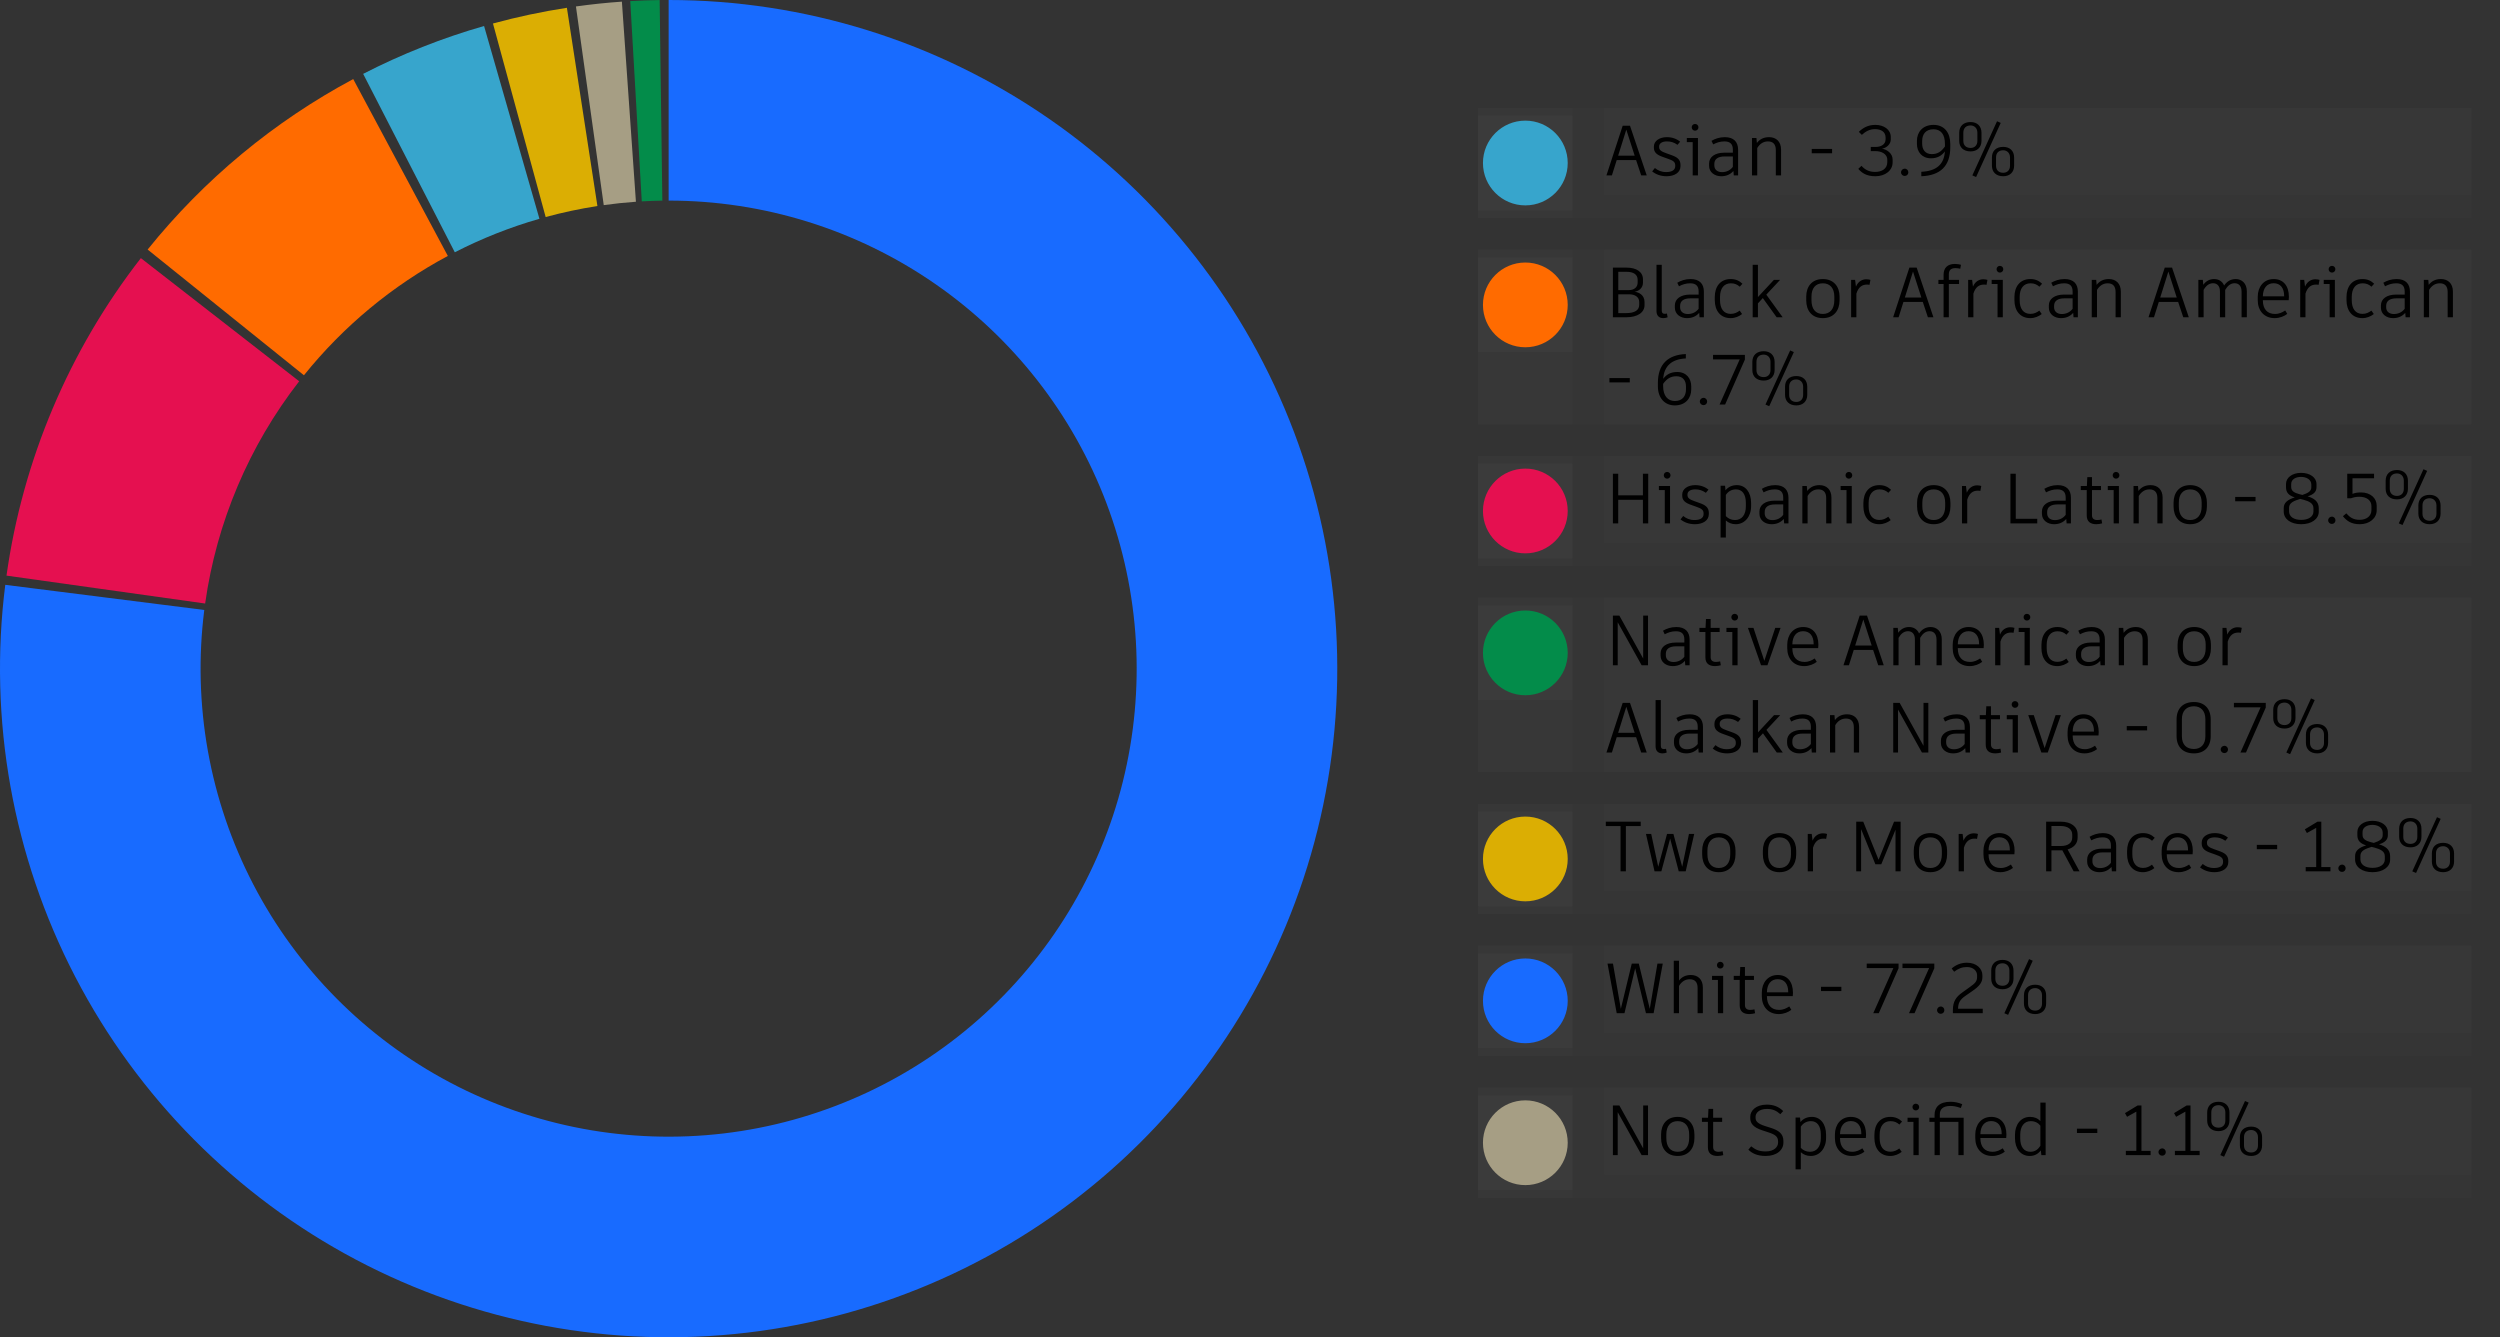 <svg width="888" height="475" viewBox="0 0 888 475" fill="none" xmlns="http://www.w3.org/2000/svg">
<rect x="0" y="0" width="888" height="475" fill="#333333" stroke="none"/>
<rect width="352.8" height="39.2" transform="translate(525 38.3)" fill="white" fill-opacity="0.01"/>
<rect width="33.6" height="39.2" transform="translate(525 38.3)" fill="white" fill-opacity="0.01"/>
<rect width="33.6" height="33.6" transform="translate(525 41.1)" fill="white" fill-opacity="0.01"/>
<rect width="33.6" height="33.6" transform="translate(525 41.1)" fill="white" fill-opacity="0.01"/>
<circle cx="541.8" cy="57.9" r="14" fill="#37A5CC"/>
<path d="M541.8 71.9C549.532 71.9 555.8 65.632 555.8 57.9C555.8 50.168 549.532 43.9 541.8 43.9C534.068 43.9 527.8 50.168 527.8 57.9C527.8 65.632 534.068 71.9 541.8 71.9Z" stroke="#37A5CC" stroke-width="2.107" stroke-linecap="round" stroke-linejoin="round"/>
<rect width="308" height="31" transform="translate(569.8 38.3)" fill="white" fill-opacity="0.01"/>
<path d="M582.954 62.3L581.14 56.857H574.26L572.547 62.3H570.606L576.377 44.66H578.973L584.92 62.3H582.954ZM577.662 46.046L574.764 55.294H580.636L577.662 46.046ZM591.972 62.602C589.855 62.602 588.141 61.922 586.856 60.889L587.814 59.679C588.897 60.561 590.132 61.116 591.821 61.116C593.837 61.116 595.046 60.41 595.046 58.999V58.797C595.046 57.562 594.391 57.058 592.476 56.403L590.712 55.773C588.545 55.042 587.461 54.135 587.461 52.472V52.044C587.461 50.078 589.427 48.717 592.073 48.717C593.912 48.717 595.55 49.297 596.785 50.33L595.853 51.439C594.567 50.557 593.484 50.229 592.098 50.229C590.359 50.229 589.326 50.935 589.326 52.018V52.22C589.326 53.253 589.981 53.782 591.871 54.438L593.635 55.068C595.626 55.773 596.911 56.58 596.911 58.596V59.024C596.911 61.317 594.744 62.602 591.972 62.602ZM602.079 46.424C601.424 46.424 600.894 45.895 600.894 45.214C600.894 44.559 601.424 44.03 602.079 44.03C602.759 44.03 603.288 44.559 603.288 45.214C603.288 45.895 602.759 46.424 602.079 46.424ZM599.156 49.02H603.112V62.3H601.247V50.481H599.156V49.02ZM612.66 48.717C615.861 48.717 617.373 50.456 617.373 53.178V62.3H615.835L615.709 60.738C614.525 62.048 613.089 62.602 611.35 62.602C609.082 62.602 607.066 61.216 607.066 58.898V58.066C607.066 55.773 609.132 54.236 612.433 54.236H615.508V53.127C615.508 51.187 614.55 50.229 612.534 50.229C610.972 50.229 609.813 50.632 608.527 51.288L607.923 50.028C609.157 49.297 610.745 48.717 612.66 48.717ZM611.652 61.141C613.189 61.141 614.55 60.536 615.508 59.276V55.572H612.559C610.266 55.572 608.931 56.479 608.931 58.218V58.772C608.931 60.208 609.989 61.141 611.652 61.141ZM628.377 48.717C630.871 48.717 632.635 50.28 632.635 53.152V62.3H630.771V53.304C630.771 51.162 629.712 50.229 627.973 50.229C626.31 50.229 625.075 51.111 624.168 52.573V62.3H622.303V49.02H623.891L624.042 50.784C625.025 49.498 626.411 48.717 628.377 48.717ZM650.757 52.9V54.438H643.524V52.9H650.757ZM666.134 62.602C662.934 62.602 661.296 61.393 660.061 59.982L661.195 58.898C662.304 60.133 663.715 61.065 666.033 61.065C668.427 61.065 670.368 59.956 670.368 57.588V56.832C670.368 54.463 667.974 53.682 666.235 53.682H664.496V52.195H666.235C667.974 52.195 669.763 51.414 669.763 49.473V48.843C669.763 46.752 668.049 45.87 666.008 45.87C664.042 45.87 662.606 46.726 661.321 47.911L660.262 46.827C661.674 45.441 663.513 44.358 666.109 44.358C669.158 44.358 671.602 46.021 671.602 48.667V49.549C671.602 51.262 670.04 52.573 668.452 52.825C670.04 53.001 672.258 54.387 672.258 56.655V57.688C672.258 60.511 669.687 62.602 666.134 62.602ZM676.556 62.502C675.825 62.502 675.246 61.947 675.246 61.216C675.246 60.486 675.85 59.906 676.556 59.906C677.287 59.906 677.841 60.486 677.841 61.216C677.841 61.947 677.287 62.502 676.556 62.502ZM686.812 44.358C690.642 44.358 692.734 47.155 692.734 51.086V52.371C692.734 58.999 689.155 62.35 682.452 62.602V61.015C687.719 60.788 690.541 58.47 690.819 53.782C689.685 55.32 688.147 56.227 685.879 56.227C682.654 56.227 680.89 53.934 680.89 51.111V50.028C680.89 47.054 682.83 44.358 686.812 44.358ZM686.157 54.74C688.299 54.74 689.584 53.808 690.844 52.018V51.136C690.844 47.785 689.458 45.92 686.761 45.92C684.015 45.92 682.755 47.684 682.755 50.078V51.061C682.755 53.127 683.838 54.74 686.157 54.74ZM700.577 62.3L709.346 43.072L710.657 43.652L701.912 62.88L700.577 62.3ZM699.947 53.782C697.452 53.782 695.915 52.346 695.915 50.053V47.155C695.915 44.786 697.452 43.35 699.947 43.35C702.29 43.35 703.827 44.786 703.827 47.155V50.053C703.827 52.321 702.29 53.782 699.947 53.782ZM699.947 52.548C701.358 52.548 702.366 51.64 702.366 50.053V47.13C702.366 45.466 701.232 44.559 699.947 44.559C698.384 44.559 697.376 45.466 697.376 47.13V50.053C697.376 51.64 698.384 52.548 699.947 52.548ZM711.539 62.602C709.044 62.602 707.532 61.141 707.532 58.848V55.95C707.532 53.581 709.044 52.17 711.539 52.17C713.907 52.17 715.419 53.606 715.419 55.95V58.848C715.419 61.141 713.907 62.602 711.539 62.602ZM711.539 61.368C712.95 61.368 713.958 60.46 713.958 58.873V55.924C713.958 54.286 712.824 53.379 711.539 53.379C709.976 53.379 708.993 54.286 708.993 55.924V58.873C708.993 60.46 709.976 61.368 711.539 61.368Z" fill="black"/>
<rect width="352.8" height="62" transform="translate(525 88.7)" fill="white" fill-opacity="0.01"/>
<rect width="33.6" height="62" transform="translate(525 88.7)" fill="white" fill-opacity="0.01"/>
<rect width="33.6" height="33.6" transform="translate(525 91.5)" fill="white" fill-opacity="0.01"/>
<rect width="33.6" height="33.6" transform="translate(525 91.5)" fill="white" fill-opacity="0.01"/>
<circle cx="541.8" cy="108.3" r="14" fill="#FF6B00"/>
<path d="M541.8 122.3C549.532 122.3 555.8 116.032 555.8 108.3C555.8 100.568 549.532 94.3 541.8 94.3C534.068 94.3 527.8 100.568 527.8 108.3C527.8 116.032 534.068 122.3 541.8 122.3Z" stroke="#FF6B00" stroke-width="2.107" stroke-linecap="round" stroke-linejoin="round"/>
<rect width="308" height="62" transform="translate(569.8 88.7)" fill="white" fill-opacity="0.01"/>
<path d="M580.611 103.628C582.148 103.804 584.139 104.812 584.139 107.282V108.366C584.139 110.986 581.694 112.7 577.587 112.7H574.764H572.9V95.06H574.815H577.763C581.241 95.06 583.584 96.547 583.584 99.268V100.377C583.584 102.292 582.148 103.401 580.586 103.628H580.611ZM577.814 96.547H574.815V103.048H578.544C580.434 103.048 581.694 102.04 581.694 100.352V99.369C581.694 97.454 580.107 96.547 577.814 96.547ZM582.249 108.29V107.282C582.249 105.518 580.762 104.535 578.645 104.535H574.815V111.213H577.637C580.611 111.213 582.249 110.205 582.249 108.29ZM590.251 94.052V110.256C590.251 111.138 590.603 111.465 591.309 111.465C591.586 111.465 591.813 111.44 592.09 111.364L592.342 112.7C591.914 112.876 591.41 113.002 590.83 113.002C589.343 113.002 588.386 112.146 588.386 110.533V94.052H590.251ZM600.503 99.117C603.704 99.117 605.216 100.856 605.216 103.578V112.7H603.678L603.552 111.138C602.368 112.448 600.932 113.002 599.193 113.002C596.925 113.002 594.909 111.616 594.909 109.298V108.466C594.909 106.173 596.975 104.636 600.276 104.636H603.351V103.527C603.351 101.587 602.393 100.629 600.377 100.629C598.815 100.629 597.656 101.032 596.37 101.688L595.766 100.428C597 99.697 598.588 99.117 600.503 99.117ZM599.495 111.541C601.032 111.541 602.393 110.936 603.351 109.676V105.972H600.402C598.109 105.972 596.774 106.879 596.774 108.618V109.172C596.774 110.608 597.832 111.541 599.495 111.541ZM614.733 113.002C611.079 113.002 609.088 110.331 609.088 106.602V105.493C609.088 101.839 611.028 99.117 614.758 99.117C616.472 99.117 617.782 99.697 618.916 100.78L617.958 101.839C617.076 101.058 616.144 100.629 614.808 100.629C612.314 100.629 610.953 102.494 610.953 105.442V106.627C610.953 109.651 612.263 111.49 614.758 111.49C616.119 111.49 617.076 110.961 617.933 110.331L618.79 111.541C617.757 112.372 616.295 113.002 614.733 113.002ZM631.067 112.7L626.153 105.871L624.414 107.761V112.7H622.55V94.052H624.414V105.518L630.084 99.42H632.277L627.388 104.661L633.209 112.7H631.067ZM647.469 99.117C651.325 99.117 653.416 101.788 653.416 105.367V106.677C653.416 110.331 651.325 113.002 647.469 113.002C643.588 113.002 641.572 110.331 641.572 106.677V105.367C641.572 101.788 643.588 99.117 647.469 99.117ZM647.469 100.629C644.823 100.629 643.437 102.444 643.437 105.342V106.652C643.437 109.676 644.823 111.516 647.469 111.516C650.09 111.516 651.552 109.676 651.552 106.652V105.342C651.552 102.444 650.09 100.629 647.469 100.629ZM662.912 99.193C663.593 99.193 664.046 99.319 664.374 99.42L664.046 101.184C663.794 101.108 663.492 101.083 663.139 101.083C661.476 101.083 660.115 101.914 659.384 104.308V112.7H657.519V99.42H658.931L659.233 101.814C660.014 99.924 661.501 99.193 662.912 99.193ZM684.788 112.7L682.974 107.257H676.094L674.38 112.7H672.44L678.211 95.06H680.806L686.754 112.7H684.788ZM679.496 96.446L676.598 105.694H682.47L679.496 96.446ZM694.567 95.236C692.929 95.236 692.224 95.992 692.224 97.454V99.42H695.853V100.881H692.224V112.7H690.359V100.881H688.519V99.42H690.359V97.605C690.359 95.161 691.745 93.75 694.366 93.75C695.273 93.75 696.054 93.901 696.533 94.052L696.281 95.463C695.777 95.337 695.223 95.236 694.567 95.236ZM704.477 99.193C705.158 99.193 705.611 99.319 705.939 99.42L705.611 101.184C705.359 101.108 705.057 101.083 704.704 101.083C703.041 101.083 701.68 101.914 700.949 104.308V112.7H699.085V99.42H700.496L700.798 101.814C701.579 99.924 703.066 99.193 704.477 99.193ZM710.36 96.824C709.705 96.824 709.176 96.295 709.176 95.614C709.176 94.959 709.705 94.43 710.36 94.43C711.04 94.43 711.57 94.959 711.57 95.614C711.57 96.295 711.04 96.824 710.36 96.824ZM707.437 99.42H711.393V112.7H709.528V100.881H707.437V99.42ZM721.168 113.002C717.514 113.002 715.524 110.331 715.524 106.602V105.493C715.524 101.839 717.464 99.117 721.194 99.117C722.907 99.117 724.218 99.697 725.352 100.78L724.394 101.839C723.512 101.058 722.58 100.629 721.244 100.629C718.749 100.629 717.388 102.494 717.388 105.442V106.627C717.388 109.651 718.699 111.49 721.194 111.49C722.554 111.49 723.512 110.961 724.369 110.331L725.226 111.541C724.192 112.372 722.731 113.002 721.168 113.002ZM733.345 99.117C736.545 99.117 738.057 100.856 738.057 103.578V112.7H736.52L736.394 111.138C735.209 112.448 733.773 113.002 732.034 113.002C729.766 113.002 727.75 111.616 727.75 109.298V108.466C727.75 106.173 729.817 104.636 733.118 104.636H736.192V103.527C736.192 101.587 735.235 100.629 733.219 100.629C731.656 100.629 730.497 101.032 729.212 101.688L728.607 100.428C729.842 99.697 731.429 99.117 733.345 99.117ZM732.337 111.541C733.874 111.541 735.235 110.936 736.192 109.676V105.972H733.244C730.951 105.972 729.615 106.879 729.615 108.618V109.172C729.615 110.608 730.673 111.541 732.337 111.541ZM749.061 99.117C751.556 99.117 753.32 100.68 753.32 103.552V112.7H751.455V103.704C751.455 101.562 750.397 100.629 748.658 100.629C746.995 100.629 745.76 101.511 744.853 102.973V112.7H742.988V99.42H744.575L744.727 101.184C745.709 99.898 747.095 99.117 749.061 99.117ZM775.498 112.7L773.684 107.257H766.804L765.091 112.7H763.15L768.921 95.06H771.517L777.464 112.7H775.498ZM770.206 96.446L767.308 105.694H773.18L770.206 96.446ZM794.142 99.117C796.234 99.117 798.073 100.604 798.073 103.452V112.7H796.208V103.628C796.208 101.486 795.125 100.604 793.739 100.604C792.302 100.604 791.219 101.536 790.387 102.973V112.7H788.522V103.477C788.522 101.536 787.489 100.604 786.078 100.604C784.642 100.604 783.533 101.536 782.726 102.973V112.7H780.862V99.42H782.449L782.6 101.158C783.508 99.898 784.793 99.117 786.456 99.117C787.993 99.117 789.379 99.873 790.009 101.41C790.967 99.999 792.328 99.117 794.142 99.117ZM812.939 106.627H803.766V106.677C803.766 109.802 805.354 111.516 808.075 111.516C809.638 111.516 810.696 110.936 811.704 110.281L812.435 111.49C811.402 112.297 809.814 113.002 807.974 113.002C804.194 113.002 801.952 110.306 801.952 106.677V105.367C801.952 101.889 804.094 99.117 807.596 99.117C810.973 99.117 813.014 101.461 813.014 105.442C813.014 105.871 812.989 106.324 812.939 106.627ZM807.596 100.604C805.177 100.604 803.791 102.418 803.766 105.266H811.326V105.09C811.326 102.318 809.99 100.604 807.596 100.604ZM822.43 99.193C823.111 99.193 823.564 99.319 823.892 99.42L823.564 101.184C823.312 101.108 823.01 101.083 822.657 101.083C820.994 101.083 819.633 101.914 818.902 104.308V112.7H817.037V99.42H818.449L818.751 101.814C819.532 99.924 821.019 99.193 822.43 99.193ZM828.313 96.824C827.658 96.824 827.128 96.295 827.128 95.614C827.128 94.959 827.658 94.43 828.313 94.43C828.993 94.43 829.522 94.959 829.522 95.614C829.522 96.295 828.993 96.824 828.313 96.824ZM825.39 99.42H829.346V112.7H827.481V100.881H825.39V99.42ZM839.121 113.002C835.467 113.002 833.476 110.331 833.476 106.602V105.493C833.476 101.839 835.417 99.117 839.146 99.117C840.86 99.117 842.17 99.697 843.304 100.78L842.347 101.839C841.465 101.058 840.532 100.629 839.197 100.629C836.702 100.629 835.341 102.494 835.341 105.442V106.627C835.341 109.651 836.651 111.49 839.146 111.49C840.507 111.49 841.465 110.961 842.321 110.331L843.178 111.541C842.145 112.372 840.683 113.002 839.121 113.002ZM851.297 99.117C854.498 99.117 856.01 100.856 856.01 103.578V112.7H854.473L854.347 111.138C853.162 112.448 851.726 113.002 849.987 113.002C847.719 113.002 845.703 111.616 845.703 109.298V108.466C845.703 106.173 847.769 104.636 851.071 104.636H854.145V103.527C854.145 101.587 853.187 100.629 851.171 100.629C849.609 100.629 848.45 101.032 847.165 101.688L846.56 100.428C847.795 99.697 849.382 99.117 851.297 99.117ZM850.289 111.541C851.827 111.541 853.187 110.936 854.145 109.676V105.972H851.197C848.903 105.972 847.568 106.879 847.568 108.618V109.172C847.568 110.608 848.626 111.541 850.289 111.541ZM867.014 99.117C869.509 99.117 871.273 100.68 871.273 103.552V112.7H869.408V103.704C869.408 101.562 868.349 100.629 866.611 100.629C864.947 100.629 863.713 101.511 862.805 102.973V112.7H860.941V99.42H862.528L862.679 101.184C863.662 99.898 865.048 99.117 867.014 99.117ZM578.897 134.3V135.838H571.665V134.3H578.897ZM595.762 132.133C598.987 132.133 600.726 134.426 600.726 137.249V138.332C600.726 141.306 598.811 144.002 594.88 144.002C591.2 144.002 588.882 141.205 588.882 137.274V135.989C588.882 129.361 592.486 126.01 598.811 125.758V127.32C593.897 127.547 591.074 129.916 590.772 134.552C591.906 133.015 593.443 132.133 595.762 132.133ZM598.861 138.282V137.299C598.861 135.208 597.828 133.645 595.434 133.645C593.393 133.645 592.032 134.552 590.747 136.342V137.224C590.747 140.575 592.385 142.44 594.905 142.44C597.626 142.44 598.861 140.676 598.861 138.282ZM605.09 143.902C604.36 143.902 603.78 143.347 603.78 142.616C603.78 141.886 604.385 141.306 605.09 141.306C605.821 141.306 606.376 141.886 606.376 142.616C606.376 143.347 605.821 143.902 605.09 143.902ZM619.787 126.06V127.723L612.757 143.7H610.791L617.948 127.648H608.473V126.06H619.787ZM627.093 143.7L635.863 124.472L637.173 125.052L628.429 144.28L627.093 143.7ZM626.463 135.182C623.968 135.182 622.431 133.746 622.431 131.453V128.555C622.431 126.186 623.968 124.75 626.463 124.75C628.807 124.75 630.344 126.186 630.344 128.555V131.453C630.344 133.721 628.807 135.182 626.463 135.182ZM626.463 133.948C627.874 133.948 628.882 133.04 628.882 131.453V128.53C628.882 126.866 627.748 125.959 626.463 125.959C624.901 125.959 623.893 126.866 623.893 128.53V131.453C623.893 133.04 624.901 133.948 626.463 133.948ZM638.055 144.002C635.56 144.002 634.048 142.541 634.048 140.248V137.35C634.048 134.981 635.56 133.57 638.055 133.57C640.424 133.57 641.936 135.006 641.936 137.35V140.248C641.936 142.541 640.424 144.002 638.055 144.002ZM638.055 142.768C639.466 142.768 640.474 141.86 640.474 140.273V137.324C640.474 135.686 639.34 134.779 638.055 134.779C636.493 134.779 635.51 135.686 635.51 137.324V140.273C635.51 141.86 636.493 142.768 638.055 142.768Z" fill="black"/>
<rect width="352.8" height="39.2" transform="translate(525 161.9)" fill="white" fill-opacity="0.01"/>
<rect width="33.6" height="39.2" transform="translate(525 161.9)" fill="white" fill-opacity="0.01"/>
<rect width="33.6" height="33.6" transform="translate(525 164.7)" fill="white" fill-opacity="0.01"/>
<rect width="33.6" height="33.6" transform="translate(525 164.7)" fill="white" fill-opacity="0.01"/>
<circle cx="541.8" cy="181.5" r="14" fill="#E51050"/>
<path d="M541.8 195.5C549.532 195.5 555.8 189.232 555.8 181.5C555.8 173.768 549.532 167.5 541.8 167.5C534.068 167.5 527.8 173.768 527.8 181.5C527.8 189.232 534.068 195.5 541.8 195.5Z" stroke="#E51050" stroke-width="2.107" stroke-linecap="round" stroke-linejoin="round"/>
<rect width="308" height="31" transform="translate(569.8 161.9)" fill="white" fill-opacity="0.01"/>
<path d="M585.449 168.26V185.9H583.559V177.534H574.79V185.9H572.9V168.26H574.79V175.946H583.559V168.26H585.449ZM592.161 170.024C591.506 170.024 590.977 169.495 590.977 168.814C590.977 168.159 591.506 167.63 592.161 167.63C592.842 167.63 593.371 168.159 593.371 168.814C593.371 169.495 592.842 170.024 592.161 170.024ZM589.238 172.62H593.194V185.9H591.33V174.081H589.238V172.62ZM602.037 186.202C599.92 186.202 598.207 185.522 596.921 184.489L597.879 183.279C598.963 184.161 600.197 184.716 601.886 184.716C603.902 184.716 605.111 184.01 605.111 182.599V182.397C605.111 181.162 604.456 180.658 602.541 180.003L600.777 179.373C598.61 178.642 597.526 177.735 597.526 176.072V175.644C597.526 173.678 599.492 172.317 602.138 172.317C603.977 172.317 605.615 172.897 606.85 173.93L605.918 175.039C604.633 174.157 603.549 173.829 602.163 173.829C600.424 173.829 599.391 174.535 599.391 175.618V175.82C599.391 176.853 600.046 177.382 601.936 178.038L603.7 178.668C605.691 179.373 606.976 180.18 606.976 182.196V182.624C606.976 184.917 604.809 186.202 602.037 186.202ZM616.951 172.317C620.001 172.317 621.991 174.862 621.991 178.642V179.852C621.991 183.456 619.749 186.202 616.548 186.202C615.137 186.202 613.978 185.724 613.02 184.867V190.94H611.155V172.544H612.743L612.894 174.157C613.852 172.972 615.213 172.317 616.951 172.317ZM620.127 179.902V178.592C620.127 175.568 618.841 173.829 616.624 173.829C615.112 173.829 613.852 174.51 613.02 175.795V183.33C613.902 184.212 614.935 184.716 616.296 184.716C618.665 184.716 620.127 182.851 620.127 179.902ZM630.551 172.317C633.752 172.317 635.264 174.056 635.264 176.778V185.9H633.726L633.6 184.338C632.416 185.648 630.98 186.202 629.241 186.202C626.973 186.202 624.957 184.816 624.957 182.498V181.666C624.957 179.373 627.023 177.836 630.324 177.836H633.399V176.727C633.399 174.787 632.441 173.829 630.425 173.829C628.863 173.829 627.704 174.232 626.418 174.888L625.814 173.628C627.048 172.897 628.636 172.317 630.551 172.317ZM629.543 184.741C631.08 184.741 632.441 184.136 633.399 182.876V179.172H630.45C628.157 179.172 626.822 180.079 626.822 181.818V182.372C626.822 183.808 627.88 184.741 629.543 184.741ZM646.268 172.317C648.762 172.317 650.526 173.88 650.526 176.752V185.9H648.662V176.904C648.662 174.762 647.603 173.829 645.864 173.829C644.201 173.829 642.966 174.711 642.059 176.173V185.9H640.194V172.62H641.782L641.933 174.384C642.916 173.098 644.302 172.317 646.268 172.317ZM656.712 170.024C656.056 170.024 655.527 169.495 655.527 168.814C655.527 168.159 656.056 167.63 656.712 167.63C657.392 167.63 657.921 168.159 657.921 168.814C657.921 169.495 657.392 170.024 656.712 170.024ZM653.788 172.62H657.745V185.9H655.88V174.081H653.788V172.62ZM667.52 186.202C663.866 186.202 661.875 183.531 661.875 179.802V178.693C661.875 175.039 663.815 172.317 667.545 172.317C669.259 172.317 670.569 172.897 671.703 173.98L670.745 175.039C669.863 174.258 668.931 173.829 667.595 173.829C665.101 173.829 663.74 175.694 663.74 178.642V179.827C663.74 182.851 665.05 184.69 667.545 184.69C668.906 184.69 669.863 184.161 670.72 183.531L671.577 184.741C670.544 185.572 669.082 186.202 667.52 186.202ZM686.844 172.317C690.7 172.317 692.791 174.988 692.791 178.567V179.877C692.791 183.531 690.7 186.202 686.844 186.202C682.963 186.202 680.947 183.531 680.947 179.877V178.567C680.947 174.988 682.963 172.317 686.844 172.317ZM686.844 173.829C684.198 173.829 682.812 175.644 682.812 178.542V179.852C682.812 182.876 684.198 184.716 686.844 184.716C689.465 184.716 690.927 182.876 690.927 179.852V178.542C690.927 175.644 689.465 173.829 686.844 173.829ZM702.287 172.393C702.968 172.393 703.421 172.519 703.749 172.62L703.421 174.384C703.169 174.308 702.867 174.283 702.514 174.283C700.851 174.283 699.49 175.114 698.759 177.508V185.9H696.894V172.62H698.306L698.608 175.014C699.389 173.124 700.876 172.393 702.287 172.393ZM715.998 184.287H723.634V185.9H714.159H714.108V168.26H715.998V184.287ZM730.884 172.317C734.084 172.317 735.596 174.056 735.596 176.778V185.9H734.059L733.933 184.338C732.749 185.648 731.312 186.202 729.573 186.202C727.305 186.202 725.289 184.816 725.289 182.498V181.666C725.289 179.373 727.356 177.836 730.657 177.836H733.731V176.727C733.731 174.787 732.774 173.829 730.758 173.829C729.195 173.829 728.036 174.232 726.751 174.888L726.146 173.628C727.381 172.897 728.969 172.317 730.884 172.317ZM729.876 184.741C731.413 184.741 732.774 184.136 733.731 182.876V179.172H730.783C728.49 179.172 727.154 180.079 727.154 181.818V182.372C727.154 183.808 728.213 184.741 729.876 184.741ZM746.449 184.514L746.676 185.9C746.146 186.051 745.39 186.202 744.634 186.202C742.442 186.202 741.207 185.194 741.207 183.103V174.081H739.09V172.62H741.258L741.409 169.47H743.072V172.62H746.272V174.081H743.072V183.027C743.072 184.136 743.727 184.716 744.962 184.716C745.567 184.716 746.046 184.615 746.449 184.514ZM751.605 170.024C750.95 170.024 750.421 169.495 750.421 168.814C750.421 168.159 750.95 167.63 751.605 167.63C752.286 167.63 752.815 168.159 752.815 168.814C752.815 169.495 752.286 170.024 751.605 170.024ZM748.682 172.62H752.639V185.9H750.774V174.081H748.682V172.62ZM763.9 172.317C766.395 172.317 768.159 173.88 768.159 176.752V185.9H766.294V176.904C766.294 174.762 765.236 173.829 763.497 173.829C761.834 173.829 760.599 174.711 759.692 176.173V185.9H757.827V172.62H759.415L759.566 174.384C760.549 173.098 761.935 172.317 763.9 172.317ZM777.948 172.317C781.804 172.317 783.895 174.988 783.895 178.567V179.877C783.895 183.531 781.804 186.202 777.948 186.202C774.067 186.202 772.051 183.531 772.051 179.877V178.567C772.051 174.988 774.067 172.317 777.948 172.317ZM777.948 173.829C775.302 173.829 773.916 175.644 773.916 178.542V179.852C773.916 182.876 775.302 184.716 777.948 184.716C780.569 184.716 782.03 182.876 782.03 179.852V178.542C782.03 175.644 780.569 173.829 777.948 173.829ZM801.169 176.5V178.038H793.937V176.5H801.169ZM819.671 176.299C821.914 176.979 823.628 178.088 823.628 180.532V181.742C823.628 184.363 821.057 186.202 817.378 186.202C813.649 186.202 811.179 184.363 811.179 181.692V180.457C811.179 178.542 812.641 177.433 815.11 176.677C813.044 176.022 811.985 175.014 811.985 173.048V171.939C811.985 169.671 814.153 167.958 817.353 167.958C820.579 167.958 822.821 169.646 822.821 171.939V173.048C822.821 174.636 821.839 175.644 819.671 176.299ZM813.825 172.947C813.825 174.434 814.934 175.039 816.773 175.543L817.807 175.795H817.832C819.772 175.14 820.982 174.51 820.982 173.098V172.116C820.982 170.276 819.167 169.394 817.328 169.394C815.513 169.394 813.825 170.2 813.825 171.964V172.947ZM821.738 181.692V180.507C821.738 178.743 820.1 178.038 818.21 177.508L817.025 177.206L816.899 177.256C814.808 177.912 813.069 178.567 813.069 180.406V181.616C813.069 183.556 814.808 184.665 817.403 184.665C819.898 184.665 821.738 183.556 821.738 181.692ZM828.273 186.102C827.542 186.102 826.962 185.547 826.962 184.816C826.962 184.086 827.567 183.506 828.273 183.506C829.004 183.506 829.558 184.086 829.558 184.816C829.558 185.547 829.004 186.102 828.273 186.102ZM838.629 174.913C842.107 174.913 844.199 177.03 844.199 179.6V181.263C844.199 184.035 841.704 186.202 838.201 186.202C835.152 186.202 833.564 185.018 832.203 183.355L833.413 182.347C834.623 183.733 835.857 184.64 838.151 184.64C840.519 184.64 842.334 183.38 842.334 181.137V179.776C842.334 177.66 840.57 176.45 838.025 176.45C836.891 176.45 836.135 176.626 835.076 176.979H833.741V168.26H843.266V169.873H835.605V175.417C836.462 175.089 837.294 174.913 838.629 174.913ZM852.047 185.9L860.817 166.672L862.127 167.252L853.383 186.48L852.047 185.9ZM851.417 177.382C848.922 177.382 847.385 175.946 847.385 173.653V170.755C847.385 168.386 848.922 166.95 851.417 166.95C853.761 166.95 855.298 168.386 855.298 170.755V173.653C855.298 175.921 853.761 177.382 851.417 177.382ZM851.417 176.148C852.828 176.148 853.836 175.24 853.836 173.653V170.73C853.836 169.066 852.702 168.159 851.417 168.159C849.855 168.159 848.847 169.066 848.847 170.73V173.653C848.847 175.24 849.855 176.148 851.417 176.148ZM863.009 186.202C860.514 186.202 859.002 184.741 859.002 182.448V179.55C859.002 177.181 860.514 175.77 863.009 175.77C865.378 175.77 866.89 177.206 866.89 179.55V182.448C866.89 184.741 865.378 186.202 863.009 186.202ZM863.009 184.968C864.42 184.968 865.428 184.06 865.428 182.473V179.524C865.428 177.886 864.294 176.979 863.009 176.979C861.447 176.979 860.464 177.886 860.464 179.524V182.473C860.464 184.06 861.447 184.968 863.009 184.968Z" fill="black"/>
<rect width="352.8" height="62" transform="translate(525 212.3)" fill="white" fill-opacity="0.01"/>
<rect width="33.6" height="62" transform="translate(525 212.3)" fill="white" fill-opacity="0.01"/>
<rect width="33.6" height="33.6" transform="translate(525 215.1)" fill="white" fill-opacity="0.01"/>
<rect width="33.6" height="33.6" transform="translate(525 215.1)" fill="white" fill-opacity="0.01"/>
<circle cx="541.8" cy="231.9" r="14" fill="#038C4A"/>
<path d="M541.8 245.9C549.532 245.9 555.8 239.632 555.8 231.9C555.8 224.168 549.532 217.9 541.8 217.9C534.068 217.9 527.8 224.168 527.8 231.9C527.8 239.632 534.068 245.9 541.8 245.9Z" stroke="#038C4A" stroke-width="2.107" stroke-linecap="round" stroke-linejoin="round"/>
<rect width="308" height="62" transform="translate(569.8 212.3)" fill="white" fill-opacity="0.01"/>
<path d="M583.66 218.66H585.374V236.3H583.106L574.613 221.029V236.3H572.9V218.66H575.193L583.66 233.906V218.66ZM595.434 222.717C598.634 222.717 600.146 224.456 600.146 227.178V236.3H598.609L598.483 234.738C597.299 236.048 595.862 236.602 594.123 236.602C591.855 236.602 589.839 235.216 589.839 232.898V232.066C589.839 229.773 591.906 228.236 595.207 228.236H598.281V227.127C598.281 225.187 597.324 224.229 595.308 224.229C593.745 224.229 592.586 224.632 591.301 225.288L590.696 224.028C591.931 223.297 593.519 222.717 595.434 222.717ZM594.426 235.141C595.963 235.141 597.324 234.536 598.281 233.276V229.572H595.333C593.04 229.572 591.704 230.479 591.704 232.218V232.772C591.704 234.208 592.763 235.141 594.426 235.141ZM610.999 234.914L611.226 236.3C610.696 236.451 609.94 236.602 609.184 236.602C606.992 236.602 605.757 235.594 605.757 233.503V224.481H603.64V223.02H605.808L605.959 219.87H607.622V223.02H610.822V224.481H607.622V233.427C607.622 234.536 608.277 235.116 609.512 235.116C610.117 235.116 610.596 235.015 610.999 234.914ZM616.155 220.424C615.5 220.424 614.971 219.895 614.971 219.214C614.971 218.559 615.5 218.03 616.155 218.03C616.836 218.03 617.365 218.559 617.365 219.214C617.365 219.895 616.836 220.424 616.155 220.424ZM613.232 223.02H617.189V236.3H615.324V224.481H613.232V223.02ZM632.457 223.02L627.795 236.3H625.527L620.865 223.02H622.831L626.686 234.738L630.567 223.02H632.457ZM645.817 230.227H636.644V230.277C636.644 233.402 638.231 235.116 640.953 235.116C642.515 235.116 643.574 234.536 644.582 233.881L645.313 235.09C644.279 235.897 642.692 236.602 640.852 236.602C637.072 236.602 634.829 233.906 634.829 230.277V228.967C634.829 225.489 636.971 222.717 640.474 222.717C643.851 222.717 645.892 225.061 645.892 229.042C645.892 229.471 645.867 229.924 645.817 230.227ZM640.474 224.204C638.055 224.204 636.669 226.018 636.644 228.866H644.204V228.69C644.204 225.918 642.868 224.204 640.474 224.204ZM667.143 236.3L665.329 230.857H658.449L656.735 236.3H654.795L660.566 218.66H663.161L669.109 236.3H667.143ZM661.851 220.046L658.953 229.294H664.825L661.851 220.046ZM685.787 222.717C687.879 222.717 689.718 224.204 689.718 227.052V236.3H687.853V227.228C687.853 225.086 686.77 224.204 685.384 224.204C683.947 224.204 682.864 225.136 682.032 226.573V236.3H680.167V227.077C680.167 225.136 679.134 224.204 677.723 224.204C676.287 224.204 675.178 225.136 674.371 226.573V236.3H672.507V223.02H674.094L674.245 224.758C675.153 223.498 676.438 222.717 678.101 222.717C679.638 222.717 681.024 223.473 681.654 225.01C682.612 223.599 683.973 222.717 685.787 222.717ZM704.584 230.227H695.411V230.277C695.411 233.402 696.999 235.116 699.72 235.116C701.283 235.116 702.341 234.536 703.349 233.881L704.08 235.09C703.047 235.897 701.459 236.602 699.619 236.602C695.839 236.602 693.597 233.906 693.597 230.277V228.967C693.597 225.489 695.739 222.717 699.241 222.717C702.618 222.717 704.659 225.061 704.659 229.042C704.659 229.471 704.634 229.924 704.584 230.227ZM699.241 224.204C696.822 224.204 695.436 226.018 695.411 228.866H702.971V228.69C702.971 225.918 701.635 224.204 699.241 224.204ZM714.075 222.793C714.756 222.793 715.209 222.919 715.537 223.02L715.209 224.784C714.957 224.708 714.655 224.683 714.302 224.683C712.639 224.683 711.278 225.514 710.547 227.908V236.3H708.682V223.02H710.094L710.396 225.414C711.177 223.524 712.664 222.793 714.075 222.793ZM719.958 220.424C719.303 220.424 718.773 219.895 718.773 219.214C718.773 218.559 719.303 218.03 719.958 218.03C720.638 218.03 721.167 218.559 721.167 219.214C721.167 219.895 720.638 220.424 719.958 220.424ZM717.035 223.02H720.991V236.3H719.126V224.481H717.035V223.02ZM730.766 236.602C727.112 236.602 725.121 233.931 725.121 230.202V229.093C725.121 225.439 727.062 222.717 730.791 222.717C732.505 222.717 733.815 223.297 734.949 224.38L733.992 225.439C733.11 224.658 732.177 224.229 730.842 224.229C728.347 224.229 726.986 226.094 726.986 229.042V230.227C726.986 233.251 728.296 235.09 730.791 235.09C732.152 235.09 733.11 234.561 733.966 233.931L734.823 235.141C733.79 235.972 732.328 236.602 730.766 236.602ZM742.942 222.717C746.143 222.717 747.655 224.456 747.655 227.178V236.3H746.118L745.992 234.738C744.807 236.048 743.371 236.602 741.632 236.602C739.364 236.602 737.348 235.216 737.348 232.898V232.066C737.348 229.773 739.414 228.236 742.716 228.236H745.79V227.127C745.79 225.187 744.832 224.229 742.816 224.229C741.254 224.229 740.095 224.632 738.81 225.288L738.205 224.028C739.44 223.297 741.027 222.717 742.942 222.717ZM741.934 235.141C743.472 235.141 744.832 234.536 745.79 233.276V229.572H742.842C740.548 229.572 739.213 230.479 739.213 232.218V232.772C739.213 234.208 740.271 235.141 741.934 235.141ZM758.659 222.717C761.153 222.717 762.917 224.28 762.917 227.152V236.3H761.053V227.304C761.053 225.162 759.994 224.229 758.255 224.229C756.592 224.229 755.357 225.111 754.45 226.573V236.3H752.585V223.02H754.173L754.324 224.784C755.307 223.498 756.693 222.717 758.659 222.717ZM779.375 222.717C783.231 222.717 785.323 225.388 785.323 228.967V230.277C785.323 233.931 783.231 236.602 779.375 236.602C775.495 236.602 773.479 233.931 773.479 230.277V228.967C773.479 225.388 775.495 222.717 779.375 222.717ZM779.375 224.229C776.729 224.229 775.343 226.044 775.343 228.942V230.252C775.343 233.276 776.729 235.116 779.375 235.116C781.996 235.116 783.458 233.276 783.458 230.252V228.942C783.458 226.044 781.996 224.229 779.375 224.229ZM794.818 222.793C795.499 222.793 795.952 222.919 796.28 223.02L795.952 224.784C795.7 224.708 795.398 224.683 795.045 224.683C793.382 224.683 792.021 225.514 791.29 227.908V236.3H789.426V223.02H790.837L791.139 225.414C791.92 223.524 793.407 222.793 794.818 222.793ZM582.954 267.3L581.14 261.857H574.26L572.547 267.3H570.606L576.377 249.66H578.973L584.92 267.3H582.954ZM577.662 251.046L574.764 260.294H580.636L577.662 251.046ZM589.931 248.652V264.856C589.931 265.738 590.283 266.065 590.989 266.065C591.266 266.065 591.493 266.04 591.77 265.964L592.022 267.3C591.594 267.476 591.09 267.602 590.51 267.602C589.023 267.602 588.066 266.746 588.066 265.133V248.652H589.931ZM600.183 253.717C603.384 253.717 604.896 255.456 604.896 258.178V267.3H603.359L603.233 265.738C602.048 267.048 600.612 267.602 598.873 267.602C596.605 267.602 594.589 266.216 594.589 263.898V263.066C594.589 260.773 596.655 259.236 599.957 259.236H603.031V258.127C603.031 256.187 602.073 255.229 600.057 255.229C598.495 255.229 597.336 255.632 596.051 256.288L595.446 255.028C596.681 254.297 598.268 253.717 600.183 253.717ZM599.175 266.141C600.713 266.141 602.073 265.536 603.031 264.276V260.572H600.083C597.789 260.572 596.454 261.479 596.454 263.218V263.772C596.454 265.208 597.512 266.141 599.175 266.141ZM613.48 267.602C611.364 267.602 609.65 266.922 608.365 265.889L609.322 264.679C610.406 265.561 611.641 266.116 613.329 266.116C615.345 266.116 616.555 265.41 616.555 263.999V263.797C616.555 262.562 615.9 262.058 613.984 261.403L612.22 260.773C610.053 260.042 608.97 259.135 608.97 257.472V257.044C608.97 255.078 610.935 253.717 613.581 253.717C615.421 253.717 617.059 254.297 618.294 255.33L617.361 256.439C616.076 255.557 614.992 255.229 613.606 255.229C611.868 255.229 610.834 255.935 610.834 257.018V257.22C610.834 258.253 611.49 258.782 613.38 259.438L615.144 260.068C617.134 260.773 618.42 261.58 618.42 263.596V264.024C618.42 266.317 616.252 267.602 613.48 267.602ZM631.116 267.3L626.202 260.471L624.464 262.361V267.3H622.599V248.652H624.464V260.118L630.134 254.02H632.326L627.437 259.261L633.258 267.3H631.116ZM640.37 253.717C643.571 253.717 645.083 255.456 645.083 258.178V267.3H643.546L643.42 265.738C642.235 267.048 640.799 267.602 639.06 267.602C636.792 267.602 634.776 266.216 634.776 263.898V263.066C634.776 260.773 636.842 259.236 640.144 259.236H643.218V258.127C643.218 256.187 642.26 255.229 640.244 255.229C638.682 255.229 637.523 255.632 636.238 256.288L635.633 255.028C636.868 254.297 638.455 253.717 640.37 253.717ZM639.362 266.141C640.9 266.141 642.26 265.536 643.218 264.276V260.572H640.27C637.976 260.572 636.641 261.479 636.641 263.218V263.772C636.641 265.208 637.699 266.141 639.362 266.141ZM656.087 253.717C658.582 253.717 660.346 255.28 660.346 258.152V267.3H658.481V258.304C658.481 256.162 657.422 255.229 655.684 255.229C654.02 255.229 652.786 256.111 651.878 257.573V267.3H650.014V254.02H651.601L651.752 255.784C652.735 254.498 654.121 253.717 656.087 253.717ZM683.23 249.66H684.943V267.3H682.675L674.183 252.029V267.3H672.469V249.66H674.762L683.23 264.906V249.66ZM695.003 253.717C698.204 253.717 699.716 255.456 699.716 258.178V267.3H698.178L698.052 265.738C696.868 267.048 695.432 267.602 693.693 267.602C691.425 267.602 689.409 266.216 689.409 263.898V263.066C689.409 260.773 691.475 259.236 694.776 259.236H697.851V258.127C697.851 256.187 696.893 255.229 694.877 255.229C693.315 255.229 692.156 255.632 690.87 256.288L690.266 255.028C691.5 254.297 693.088 253.717 695.003 253.717ZM693.995 266.141C695.532 266.141 696.893 265.536 697.851 264.276V260.572H694.902C692.609 260.572 691.274 261.479 691.274 263.218V263.772C691.274 265.208 692.332 266.141 693.995 266.141ZM710.568 265.914L710.795 267.3C710.266 267.451 709.51 267.602 708.754 267.602C706.562 267.602 705.327 266.594 705.327 264.503V255.481H703.21V254.02H705.377L705.528 250.87H707.192V254.02H710.392V255.481H707.192V264.427C707.192 265.536 707.847 266.116 709.082 266.116C709.686 266.116 710.165 266.015 710.568 265.914ZM715.725 251.424C715.07 251.424 714.541 250.895 714.541 250.214C714.541 249.559 715.07 249.03 715.725 249.03C716.405 249.03 716.935 249.559 716.935 250.214C716.935 250.895 716.405 251.424 715.725 251.424ZM712.802 254.02H716.758V267.3H714.893V255.481H712.802V254.02ZM732.027 254.02L727.365 267.3H725.097L720.435 254.02H722.4L726.256 265.738L730.137 254.02H732.027ZM745.386 261.227H736.213V261.277C736.213 264.402 737.801 266.116 740.523 266.116C742.085 266.116 743.143 265.536 744.151 264.881L744.882 266.09C743.849 266.897 742.261 267.602 740.422 267.602C736.642 267.602 734.399 264.906 734.399 261.277V259.967C734.399 256.489 736.541 253.717 740.044 253.717C743.421 253.717 745.462 256.061 745.462 260.042C745.462 260.471 745.437 260.924 745.386 261.227ZM740.044 255.204C737.625 255.204 736.239 257.018 736.213 259.866H743.773V259.69C743.773 256.918 742.438 255.204 740.044 255.204ZM762.655 257.9V259.438H755.423V257.9H762.655ZM779.293 267.602C775.463 267.602 773.119 265.36 773.119 261.504V255.532C773.119 251.6 775.463 249.358 779.293 249.358C782.897 249.358 785.24 251.6 785.24 255.532V261.504C785.24 265.36 782.897 267.602 779.293 267.602ZM779.293 266.04C781.637 266.04 783.35 264.528 783.35 261.529V255.481C783.35 252.407 781.637 250.87 779.293 250.87C776.697 250.87 775.009 252.432 775.009 255.481V261.529C775.009 264.553 776.697 266.04 779.293 266.04ZM790.104 267.502C789.373 267.502 788.793 266.947 788.793 266.216C788.793 265.486 789.398 264.906 790.104 264.906C790.835 264.906 791.389 265.486 791.389 266.216C791.389 266.947 790.835 267.502 790.104 267.502ZM804.801 249.66V251.323L797.77 267.3H795.804L802.961 251.248H793.486V249.66H804.801ZM812.106 267.3L820.876 248.072L822.186 248.652L813.442 267.88L812.106 267.3ZM811.476 258.782C808.981 258.782 807.444 257.346 807.444 255.053V252.155C807.444 249.786 808.981 248.35 811.476 248.35C813.82 248.35 815.357 249.786 815.357 252.155V255.053C815.357 257.321 813.82 258.782 811.476 258.782ZM811.476 257.548C812.887 257.548 813.895 256.64 813.895 255.053V252.13C813.895 250.466 812.761 249.559 811.476 249.559C809.914 249.559 808.906 250.466 808.906 252.13V255.053C808.906 256.64 809.914 257.548 811.476 257.548ZM823.068 267.602C820.573 267.602 819.061 266.141 819.061 263.848V260.95C819.061 258.581 820.573 257.17 823.068 257.17C825.437 257.17 826.949 258.606 826.949 260.95V263.848C826.949 266.141 825.437 267.602 823.068 267.602ZM823.068 266.368C824.479 266.368 825.487 265.46 825.487 263.873V260.924C825.487 259.286 824.353 258.379 823.068 258.379C821.506 258.379 820.523 259.286 820.523 260.924V263.873C820.523 265.46 821.506 266.368 823.068 266.368Z" fill="black"/>
<rect width="352.8" height="39.2" transform="translate(525 285.5)" fill="white" fill-opacity="0.01"/>
<rect width="33.6" height="39.2" transform="translate(525 285.5)" fill="white" fill-opacity="0.01"/>
<rect width="33.6" height="33.6" transform="translate(525 288.3)" fill="white" fill-opacity="0.01"/>
<rect width="33.6" height="33.6" transform="translate(525 288.3)" fill="white" fill-opacity="0.01"/>
<circle cx="541.8" cy="305.1" r="14" fill="#DBAE03"/>
<path d="M541.8 319.1C549.532 319.1 555.8 312.832 555.8 305.1C555.8 297.368 549.532 291.1 541.8 291.1C534.068 291.1 527.8 297.368 527.8 305.1C527.8 312.832 534.068 319.1 541.8 319.1Z" stroke="#DBAE03" stroke-width="2.107" stroke-linecap="round" stroke-linejoin="round"/>
<rect width="308" height="31" transform="translate(569.8 285.5)" fill="white" fill-opacity="0.01"/>
<path d="M582.778 291.86V293.422H577.511V309.5H575.621V293.422H570.38V291.86H582.778ZM599.916 296.22H601.781L598.757 309.5H596.287L593.238 297.858L590.113 309.5H587.694L584.645 296.22H586.51L589.005 307.887L592.129 296.22H594.397L597.522 307.887L599.916 296.22ZM610.506 295.917C614.361 295.917 616.453 298.588 616.453 302.167V303.477C616.453 307.131 614.361 309.802 610.506 309.802C606.625 309.802 604.609 307.131 604.609 303.477V302.167C604.609 298.588 606.625 295.917 610.506 295.917ZM610.506 297.429C607.86 297.429 606.474 299.244 606.474 302.142V303.452C606.474 306.476 607.86 308.316 610.506 308.316C613.127 308.316 614.588 306.476 614.588 303.452V302.142C614.588 299.244 613.127 297.429 610.506 297.429ZM632.064 295.917C635.919 295.917 638.011 298.588 638.011 302.167V303.477C638.011 307.131 635.919 309.802 632.064 309.802C628.183 309.802 626.167 307.131 626.167 303.477V302.167C626.167 298.588 628.183 295.917 632.064 295.917ZM632.064 297.429C629.418 297.429 628.032 299.244 628.032 302.142V303.452C628.032 306.476 629.418 308.316 632.064 308.316C634.684 308.316 636.146 306.476 636.146 303.452V302.142C636.146 299.244 634.684 297.429 632.064 297.429ZM647.507 295.993C648.187 295.993 648.641 296.119 648.968 296.22L648.641 297.984C648.389 297.908 648.086 297.883 647.734 297.883C646.07 297.883 644.71 298.714 643.979 301.108V309.5H642.114V296.22H643.525L643.828 298.614C644.609 296.724 646.096 295.993 647.507 295.993ZM672.734 291.86H675.103V309.5H673.289V294.708L668.249 306.955L668.274 306.98H666.132L661.067 294.506V309.5H659.328V291.86H661.823L667.266 305.392L672.759 291.885L672.734 291.86ZM685.663 295.917C689.519 295.917 691.61 298.588 691.61 302.167V303.477C691.61 307.131 689.519 309.802 685.663 309.802C681.782 309.802 679.766 307.131 679.766 303.477V302.167C679.766 298.588 681.782 295.917 685.663 295.917ZM685.663 297.429C683.017 297.429 681.631 299.244 681.631 302.142V303.452C681.631 306.476 683.017 308.316 685.663 308.316C688.284 308.316 689.745 306.476 689.745 303.452V302.142C689.745 299.244 688.284 297.429 685.663 297.429ZM701.106 295.993C701.786 295.993 702.24 296.119 702.568 296.22L702.24 297.984C701.988 297.908 701.686 297.883 701.333 297.883C699.67 297.883 698.309 298.714 697.578 301.108V309.5H695.713V296.22H697.124L697.427 298.614C698.208 296.724 699.695 295.993 701.106 295.993ZM715.51 303.427H706.338V303.477C706.338 306.602 707.925 308.316 710.647 308.316C712.209 308.316 713.268 307.736 714.276 307.081L715.006 308.29C713.973 309.097 712.386 309.802 710.546 309.802C706.766 309.802 704.523 307.106 704.523 303.477V302.167C704.523 298.689 706.665 295.917 710.168 295.917C713.545 295.917 715.586 298.261 715.586 302.242C715.586 302.671 715.561 303.124 715.51 303.427ZM710.168 297.404C707.749 297.404 706.363 299.218 706.338 302.066H713.898V301.89C713.898 299.118 712.562 297.404 710.168 297.404ZM738.651 309.5H736.56L732.528 302.016C732.376 302.016 732.2 302.041 732.024 302.041H728.672V309.5H726.782V291.86H728.672H731.973C735.602 291.86 737.971 293.599 737.971 296.396V297.555C737.971 299.622 736.61 301.083 734.418 301.713L738.651 309.5ZM731.998 300.504C734.518 300.504 736.056 299.42 736.056 297.505V296.446C736.056 294.531 734.443 293.397 731.948 293.397H728.672V300.504H731.998ZM746.954 295.917C750.154 295.917 751.666 297.656 751.666 300.378V309.5H750.129L750.003 307.938C748.818 309.248 747.382 309.802 745.643 309.802C743.375 309.802 741.359 308.416 741.359 306.098V305.266C741.359 302.973 743.426 301.436 746.727 301.436H749.801V300.327C749.801 298.387 748.844 297.429 746.828 297.429C745.265 297.429 744.106 297.832 742.821 298.488L742.216 297.228C743.451 296.497 745.038 295.917 746.954 295.917ZM745.946 308.341C747.483 308.341 748.844 307.736 749.801 306.476V302.772H746.853C744.56 302.772 743.224 303.679 743.224 305.418V305.972C743.224 307.408 744.282 308.341 745.946 308.341ZM761.183 309.802C757.529 309.802 755.538 307.131 755.538 303.402V302.293C755.538 298.639 757.479 295.917 761.208 295.917C762.922 295.917 764.232 296.497 765.366 297.58L764.409 298.639C763.527 297.858 762.594 297.429 761.259 297.429C758.764 297.429 757.403 299.294 757.403 302.242V303.427C757.403 306.451 758.714 308.29 761.208 308.29C762.569 308.29 763.527 307.761 764.384 307.131L765.24 308.341C764.207 309.172 762.746 309.802 761.183 309.802ZM778.806 303.427H769.633V303.477C769.633 306.602 771.22 308.316 773.942 308.316C775.504 308.316 776.563 307.736 777.571 307.081L778.302 308.29C777.268 309.097 775.681 309.802 773.841 309.802C770.061 309.802 767.818 307.106 767.818 303.477V302.167C767.818 298.689 769.96 295.917 773.463 295.917C776.84 295.917 778.881 298.261 778.881 302.242C778.881 302.671 778.856 303.124 778.806 303.427ZM773.463 297.404C771.044 297.404 769.658 299.218 769.633 302.066H777.193V301.89C777.193 299.118 775.857 297.404 773.463 297.404ZM786.558 309.802C784.441 309.802 782.728 309.122 781.443 308.089L782.4 306.879C783.484 307.761 784.719 308.316 786.407 308.316C788.423 308.316 789.633 307.61 789.633 306.199V305.997C789.633 304.762 788.977 304.258 787.062 303.603L785.298 302.973C783.131 302.242 782.047 301.335 782.047 299.672V299.244C782.047 297.278 784.013 295.917 786.659 295.917C788.499 295.917 790.137 296.497 791.371 297.53L790.439 298.639C789.154 297.757 788.07 297.429 786.684 297.429C784.945 297.429 783.912 298.135 783.912 299.218V299.42C783.912 300.453 784.567 300.982 786.457 301.638L788.221 302.268C790.212 302.973 791.497 303.78 791.497 305.796V306.224C791.497 308.517 789.33 309.802 786.558 309.802ZM808.847 300.1V301.638H801.615V300.1H808.847ZM824.527 307.988H827.778V309.5H822.713H818.983V307.988H822.713V294.052L819.411 295.892L818.681 294.582L823.166 291.86H824.527V307.988ZM831.89 309.702C831.16 309.702 830.58 309.147 830.58 308.416C830.58 307.686 831.185 307.106 831.89 307.106C832.621 307.106 833.176 307.686 833.176 308.416C833.176 309.147 832.621 309.702 831.89 309.702ZM845.019 299.899C847.262 300.579 848.975 301.688 848.975 304.132V305.342C848.975 307.963 846.405 309.802 842.726 309.802C838.996 309.802 836.527 307.963 836.527 305.292V304.057C836.527 302.142 837.988 301.033 840.458 300.277C838.391 299.622 837.333 298.614 837.333 296.648V295.539C837.333 293.271 839.5 291.558 842.701 291.558C845.926 291.558 848.169 293.246 848.169 295.539V296.648C848.169 298.236 847.186 299.244 845.019 299.899ZM839.173 296.547C839.173 298.034 840.281 298.639 842.121 299.143L843.154 299.395H843.179C845.12 298.74 846.329 298.11 846.329 296.698V295.716C846.329 293.876 844.515 292.994 842.675 292.994C840.861 292.994 839.173 293.8 839.173 295.564V296.547ZM847.085 305.292V304.107C847.085 302.343 845.447 301.638 843.557 301.108L842.373 300.806L842.247 300.856C840.155 301.512 838.417 302.167 838.417 304.006V305.216C838.417 307.156 840.155 308.265 842.751 308.265C845.246 308.265 847.085 307.156 847.085 305.292ZM856.846 309.5L865.616 290.272L866.926 290.852L858.182 310.08L856.846 309.5ZM856.216 300.982C853.721 300.982 852.184 299.546 852.184 297.253V294.355C852.184 291.986 853.721 290.55 856.216 290.55C858.56 290.55 860.097 291.986 860.097 294.355V297.253C860.097 299.521 858.56 300.982 856.216 300.982ZM856.216 299.748C857.627 299.748 858.635 298.84 858.635 297.253V294.33C858.635 292.666 857.501 291.759 856.216 291.759C854.654 291.759 853.646 292.666 853.646 294.33V297.253C853.646 298.84 854.654 299.748 856.216 299.748ZM867.808 309.802C865.313 309.802 863.801 308.341 863.801 306.048V303.15C863.801 300.781 865.313 299.37 867.808 299.37C870.177 299.37 871.689 300.806 871.689 303.15V306.048C871.689 308.341 870.177 309.802 867.808 309.802ZM867.808 308.568C869.219 308.568 870.227 307.66 870.227 306.073V303.124C870.227 301.486 869.093 300.579 867.808 300.579C866.246 300.579 865.263 301.486 865.263 303.124V306.073C865.263 307.66 866.246 308.568 867.808 308.568Z" fill="black"/>
<rect width="352.8" height="39.2" transform="translate(525 335.9)" fill="white" fill-opacity="0.01"/>
<rect width="33.6" height="39.2" transform="translate(525 335.9)" fill="white" fill-opacity="0.01"/>
<rect width="33.6" height="33.6" transform="translate(525 338.7)" fill="white" fill-opacity="0.01"/>
<rect width="33.6" height="33.6" transform="translate(525 338.7)" fill="white" fill-opacity="0.01"/>
<circle cx="541.8" cy="355.5" r="14" fill="#186BFF"/>
<path d="M541.8 369.5C549.532 369.5 555.8 363.232 555.8 355.5C555.8 347.768 549.532 341.5 541.8 341.5C534.068 341.5 527.8 347.768 527.8 355.5C527.8 363.232 534.068 369.5 541.8 369.5Z" stroke="#186BFF" stroke-width="2.107" stroke-linecap="round" stroke-linejoin="round"/>
<rect width="308" height="31" transform="translate(569.8 335.9)" fill="white" fill-opacity="0.01"/>
<path d="M588.725 342.26H590.615L587.364 359.9H584.643L580.812 343.948L577.007 359.9H574.26L570.984 342.26H572.925L575.722 358.338L579.603 342.26H582.072H582.098L586.004 358.338L588.725 342.26ZM600.593 346.317C603.087 346.317 604.851 347.88 604.851 350.752V359.9H602.987V350.904C602.987 348.762 601.928 347.829 600.189 347.829C598.526 347.829 597.291 348.711 596.384 350.198V359.9H594.519V341.252H596.384V348.308C597.342 347.023 598.728 346.317 600.593 346.317ZM611.037 344.024C610.381 344.024 609.852 343.495 609.852 342.814C609.852 342.159 610.381 341.63 611.037 341.63C611.717 341.63 612.246 342.159 612.246 342.814C612.246 343.495 611.717 344.024 611.037 344.024ZM608.113 346.62H612.07V359.9H610.205V348.081H608.113V346.62ZM623.18 358.514L623.407 359.9C622.878 360.051 622.122 360.202 621.366 360.202C619.174 360.202 617.939 359.194 617.939 357.103V348.081H615.822V346.62H617.989L618.14 343.47H619.804V346.62H623.004V348.081H619.804V357.027C619.804 358.136 620.459 358.716 621.694 358.716C622.298 358.716 622.777 358.615 623.18 358.514ZM636.785 353.827H627.612V353.877C627.612 357.002 629.2 358.716 631.921 358.716C633.484 358.716 634.542 358.136 635.55 357.481L636.281 358.69C635.248 359.497 633.66 360.202 631.821 360.202C628.041 360.202 625.798 357.506 625.798 353.877V352.567C625.798 349.089 627.94 346.317 631.443 346.317C634.819 346.317 636.861 348.661 636.861 352.642C636.861 353.071 636.835 353.524 636.785 353.827ZM631.443 347.804C629.023 347.804 627.637 349.618 627.612 352.466H635.172V352.29C635.172 349.518 633.837 347.804 631.443 347.804ZM654.054 350.5V352.038H646.822V350.5H654.054ZM674.371 342.26V343.923L667.34 359.9H665.375L672.531 343.848H663.056V342.26H674.371ZM687.069 342.26V343.923L680.039 359.9H678.073L685.23 343.848H675.755V342.26H687.069ZM689.353 360.102C688.622 360.102 688.043 359.547 688.043 358.816C688.043 358.086 688.647 357.506 689.353 357.506C690.084 357.506 690.638 358.086 690.638 358.816C690.638 359.547 690.084 360.102 689.353 360.102ZM695.501 358.312H704.271V359.9H693.662V358.791C693.662 355.641 694.896 354.028 696.988 352.542L699.609 350.652C701.448 349.366 702.255 348.61 702.255 347.098V346.418C702.255 344.931 701.02 343.495 698.651 343.495C696.988 343.495 695.703 343.948 694.115 345.158L693.233 343.999C694.846 342.638 696.585 341.958 698.702 341.958C702.104 341.958 704.145 344.1 704.145 346.393V347.124C704.145 348.938 703.086 350.324 700.44 352.113L698.223 353.65C696.056 355.112 695.552 356.347 695.501 358.312ZM711.946 359.9L720.716 340.672L722.026 341.252L713.282 360.48L711.946 359.9ZM711.316 351.382C708.821 351.382 707.284 349.946 707.284 347.653V344.755C707.284 342.386 708.821 340.95 711.316 340.95C713.66 340.95 715.197 342.386 715.197 344.755V347.653C715.197 349.921 713.66 351.382 711.316 351.382ZM711.316 350.148C712.727 350.148 713.735 349.24 713.735 347.653V344.73C713.735 343.066 712.601 342.159 711.316 342.159C709.754 342.159 708.746 343.066 708.746 344.73V347.653C708.746 349.24 709.754 350.148 711.316 350.148ZM722.908 360.202C720.413 360.202 718.901 358.741 718.901 356.448V353.55C718.901 351.181 720.413 349.77 722.908 349.77C725.277 349.77 726.789 351.206 726.789 353.55V356.448C726.789 358.741 725.277 360.202 722.908 360.202ZM722.908 358.968C724.319 358.968 725.327 358.06 725.327 356.473V353.524C725.327 351.886 724.193 350.979 722.908 350.979C721.346 350.979 720.363 351.886 720.363 353.524V356.473C720.363 358.06 721.346 358.968 722.908 358.968Z" fill="black"/>
<rect width="352.8" height="39.2" transform="translate(525 386.3)" fill="white" fill-opacity="0.01"/>
<rect width="33.6" height="39.2" transform="translate(525 386.3)" fill="white" fill-opacity="0.01"/>
<rect width="33.6" height="33.6" transform="translate(525 389.1)" fill="white" fill-opacity="0.01"/>
<rect width="33.6" height="33.6" transform="translate(525 389.1)" fill="white" fill-opacity="0.01"/>
<circle cx="541.8" cy="405.9" r="14" fill="#A69E84"/>
<path d="M541.8 419.9C549.532 419.9 555.8 413.632 555.8 405.9C555.8 398.168 549.532 391.9 541.8 391.9C534.068 391.9 527.8 398.168 527.8 405.9C527.8 413.632 534.068 419.9 541.8 419.9Z" stroke="#A69E84" stroke-width="2.107" stroke-linecap="round" stroke-linejoin="round"/>
<rect width="308" height="31" transform="translate(569.8 386.3)" fill="white" fill-opacity="0.01"/>
<path d="M583.66 392.66H585.374V410.3H583.106L574.613 395.029V410.3H572.9V392.66H575.193L583.66 407.906V392.66ZM595.913 396.717C599.768 396.717 601.86 399.388 601.86 402.967V404.277C601.86 407.931 599.768 410.602 595.913 410.602C592.032 410.602 590.016 407.931 590.016 404.277V402.967C590.016 399.388 592.032 396.717 595.913 396.717ZM595.913 398.229C593.267 398.229 591.881 400.044 591.881 402.942V404.252C591.881 407.276 593.267 409.116 595.913 409.116C598.533 409.116 599.995 407.276 599.995 404.252V402.942C599.995 400.044 598.533 398.229 595.913 398.229ZM611.885 408.914L612.112 410.3C611.582 410.451 610.826 410.602 610.07 410.602C607.878 410.602 606.643 409.594 606.643 407.503V398.481H604.526V397.02H606.694L606.845 393.87H608.508V397.02H611.708V398.481H608.508V407.427C608.508 408.536 609.163 409.116 610.398 409.116C611.003 409.116 611.482 409.015 611.885 408.914ZM627.163 410.602C624.114 410.602 622.274 409.62 621.014 408.36L622.022 407.175C623.358 408.183 624.517 408.99 627.163 408.99C630.288 408.99 631.573 407.276 631.573 405.865V405.462C631.573 403.773 630.615 403.042 628.297 402.261L625.777 401.43C622.803 400.422 621.694 399.036 621.694 397.171V396.616C621.694 394.575 623.635 392.358 627.591 392.358C630.061 392.358 631.926 393.189 633.387 394.651L632.379 395.76C630.918 394.449 629.582 393.895 627.616 393.895C624.718 393.895 623.584 395.432 623.584 396.616V397.146C623.584 398.305 624.517 399.187 626.86 399.943L629.154 400.674C631.648 401.48 633.463 402.639 633.463 405.26V405.89C633.463 408.435 631.17 410.602 627.163 410.602ZM643.579 396.717C646.628 396.717 648.619 399.262 648.619 403.042V404.252C648.619 407.856 646.376 410.602 643.176 410.602C641.764 410.602 640.605 410.124 639.648 409.267V415.34H637.783V396.944H639.37L639.522 398.557C640.479 397.372 641.84 396.717 643.579 396.717ZM646.754 404.302V402.992C646.754 399.968 645.469 398.229 643.251 398.229C641.739 398.229 640.479 398.91 639.648 400.195V407.73C640.53 408.612 641.563 409.116 642.924 409.116C645.292 409.116 646.754 407.251 646.754 404.302ZM662.748 404.227H653.575V404.277C653.575 407.402 655.163 409.116 657.884 409.116C659.447 409.116 660.505 408.536 661.513 407.881L662.244 409.09C661.211 409.897 659.623 410.602 657.783 410.602C654.003 410.602 651.761 407.906 651.761 404.277V402.967C651.761 399.489 653.903 396.717 657.405 396.717C660.782 396.717 662.823 399.061 662.823 403.042C662.823 403.471 662.798 403.924 662.748 404.227ZM657.405 398.204C654.986 398.204 653.6 400.018 653.575 402.866H661.135V402.69C661.135 399.918 659.799 398.204 657.405 398.204ZM671.433 410.602C667.779 410.602 665.788 407.931 665.788 404.202V403.093C665.788 399.439 667.728 396.717 671.458 396.717C673.172 396.717 674.482 397.297 675.616 398.38L674.658 399.439C673.776 398.658 672.844 398.229 671.508 398.229C669.014 398.229 667.653 400.094 667.653 403.042V404.227C667.653 407.251 668.963 409.09 671.458 409.09C672.819 409.09 673.776 408.561 674.633 407.931L675.49 409.141C674.457 409.972 672.995 410.602 671.433 410.602ZM680.484 394.424C679.829 394.424 679.3 393.895 679.3 393.214C679.3 392.559 679.829 392.03 680.484 392.03C681.165 392.03 681.694 392.559 681.694 393.214C681.694 393.895 681.165 394.424 680.484 394.424ZM677.561 397.02H681.518V410.3H679.653V398.481H677.561V397.02ZM697.492 397.02V410.3H695.627V398.481H689.025V410.3H687.16V398.481H685.32V397.02H687.16V395.961C687.16 393.29 688.848 391.35 692.855 391.35C694.443 391.35 695.703 391.702 696.988 392.206L696.484 393.567C694.871 392.988 693.838 392.836 692.779 392.836C689.982 392.836 689.025 394.122 689.025 395.81V397.02H697.492ZM712.606 404.227H703.434V404.277C703.434 407.402 705.021 409.116 707.743 409.116C709.305 409.116 710.364 408.536 711.372 407.881L712.102 409.09C711.069 409.897 709.482 410.602 707.642 410.602C703.862 410.602 701.619 407.906 701.619 404.277V402.967C701.619 399.489 703.761 396.717 707.264 396.717C710.641 396.717 712.682 399.061 712.682 403.042C712.682 403.471 712.657 403.924 712.606 404.227ZM707.264 398.204C704.845 398.204 703.459 400.018 703.434 402.866H710.994V402.69C710.994 399.918 709.658 398.204 707.264 398.204ZM724.744 391.652H726.609V410.3H725.097L724.895 408.612C723.963 409.846 722.703 410.602 720.939 410.602C717.763 410.602 715.722 408.007 715.722 404.328V403.042C715.722 399.54 717.738 396.717 721.065 396.717C722.577 396.717 723.761 397.196 724.744 398.204V391.652ZM721.191 409.116C722.803 409.116 723.862 408.334 724.744 406.999V399.842C723.988 398.859 722.829 398.229 721.317 398.229C718.897 398.229 717.587 400.22 717.587 402.992V404.378C717.587 407.352 718.923 409.116 721.191 409.116ZM744.961 400.9V402.438H737.729V400.9H744.961ZM760.641 408.788H763.892V410.3H758.827H755.097V408.788H758.827V394.852L755.526 396.692L754.795 395.382L759.28 392.66H760.641V408.788ZM768.004 410.502C767.274 410.502 766.694 409.947 766.694 409.216C766.694 408.486 767.299 407.906 768.004 407.906C768.735 407.906 769.29 408.486 769.29 409.216C769.29 409.947 768.735 410.502 768.004 410.502ZM778.065 408.788H781.315V410.3H776.25H772.521V408.788H776.25V394.852L772.949 396.692L772.218 395.382L776.704 392.66H778.065V408.788ZM788.654 410.3L797.423 391.072L798.734 391.652L789.989 410.88L788.654 410.3ZM788.024 401.782C785.529 401.782 783.992 400.346 783.992 398.053V395.155C783.992 392.786 785.529 391.35 788.024 391.35C790.367 391.35 791.904 392.786 791.904 395.155V398.053C791.904 400.321 790.367 401.782 788.024 401.782ZM788.024 400.548C789.435 400.548 790.443 399.64 790.443 398.053V395.13C790.443 393.466 789.309 392.559 788.024 392.559C786.461 392.559 785.453 393.466 785.453 395.13V398.053C785.453 399.64 786.461 400.548 788.024 400.548ZM799.616 410.602C797.121 410.602 795.609 409.141 795.609 406.848V403.95C795.609 401.581 797.121 400.17 799.616 400.17C801.984 400.17 803.496 401.606 803.496 403.95V406.848C803.496 409.141 801.984 410.602 799.616 410.602ZM799.616 409.368C801.027 409.368 802.035 408.46 802.035 406.873V403.924C802.035 402.286 800.901 401.379 799.616 401.379C798.053 401.379 797.07 402.286 797.07 403.924V406.873C797.07 408.46 798.053 409.368 799.616 409.368Z" fill="black"/>
<path d="M237.5 0C285.745 5.75313e-07 332.845 14.693 372.533 42.123C412.221 69.553 442.615 108.419 459.668 153.55C476.721 198.68 479.626 247.934 467.995 294.755C456.365 341.577 430.75 383.747 394.562 415.651C358.373 447.556 313.325 467.683 265.415 473.354C217.505 479.024 169.004 469.969 126.367 447.394C83.73 424.819 48.979 389.794 26.739 346.981C4.5 304.168 -4.174 255.598 1.873 207.733L72.561 216.663C68.328 250.168 74.4 284.168 89.968 314.137C105.535 344.106 129.861 368.623 159.707 384.426C189.553 400.229 223.503 406.567 257.041 402.598C290.578 398.628 322.111 384.539 347.443 362.206C372.775 339.873 390.705 310.354 398.847 277.579C406.988 244.803 404.955 210.326 393.018 178.735C381.08 147.144 359.805 119.937 332.023 100.736C304.242 81.535 271.271 71.25 237.5 71.25V0Z" fill="#186BFF"/>
<path d="M128.995 26.235C142.723 19.184 157.105 13.489 171.938 9.229L191.606 77.71C181.223 80.692 171.156 84.679 161.547 89.614L128.995 26.235Z" fill="#37A5CC"/>
<path d="M2.309 204.46C8.086 163.343 24.541 124.458 50.033 91.684L106.273 135.429C88.428 158.37 76.91 185.59 72.867 214.372L2.309 204.46Z" fill="#E51050"/>
<path d="M52.441 88.639C72.462 63.75 97.298 43.155 125.463 28.087L159.074 90.91C139.359 101.458 121.974 115.875 107.959 133.297L52.441 88.639Z" fill="#FF6B00"/>
<path d="M175.1 8.344C183.742 5.991 192.509 4.128 201.361 2.766L212.202 73.186C206.006 74.14 199.869 75.444 193.82 77.091L175.1 8.344Z" fill="#DBAE03"/>
<path d="M223.869 0.391C227.345 0.192 230.826 0.068 234.307 0.021L235.265 71.265C232.828 71.298 230.392 71.384 227.958 71.524L223.869 0.391Z" fill="#038C4A"/>
<path d="M204.573 2.294C209.992 1.535 215.436 0.964 220.895 0.581L225.876 71.657C222.055 71.925 218.244 72.325 214.451 72.856L204.573 2.294Z" fill="#A69E84"/>
</svg>
